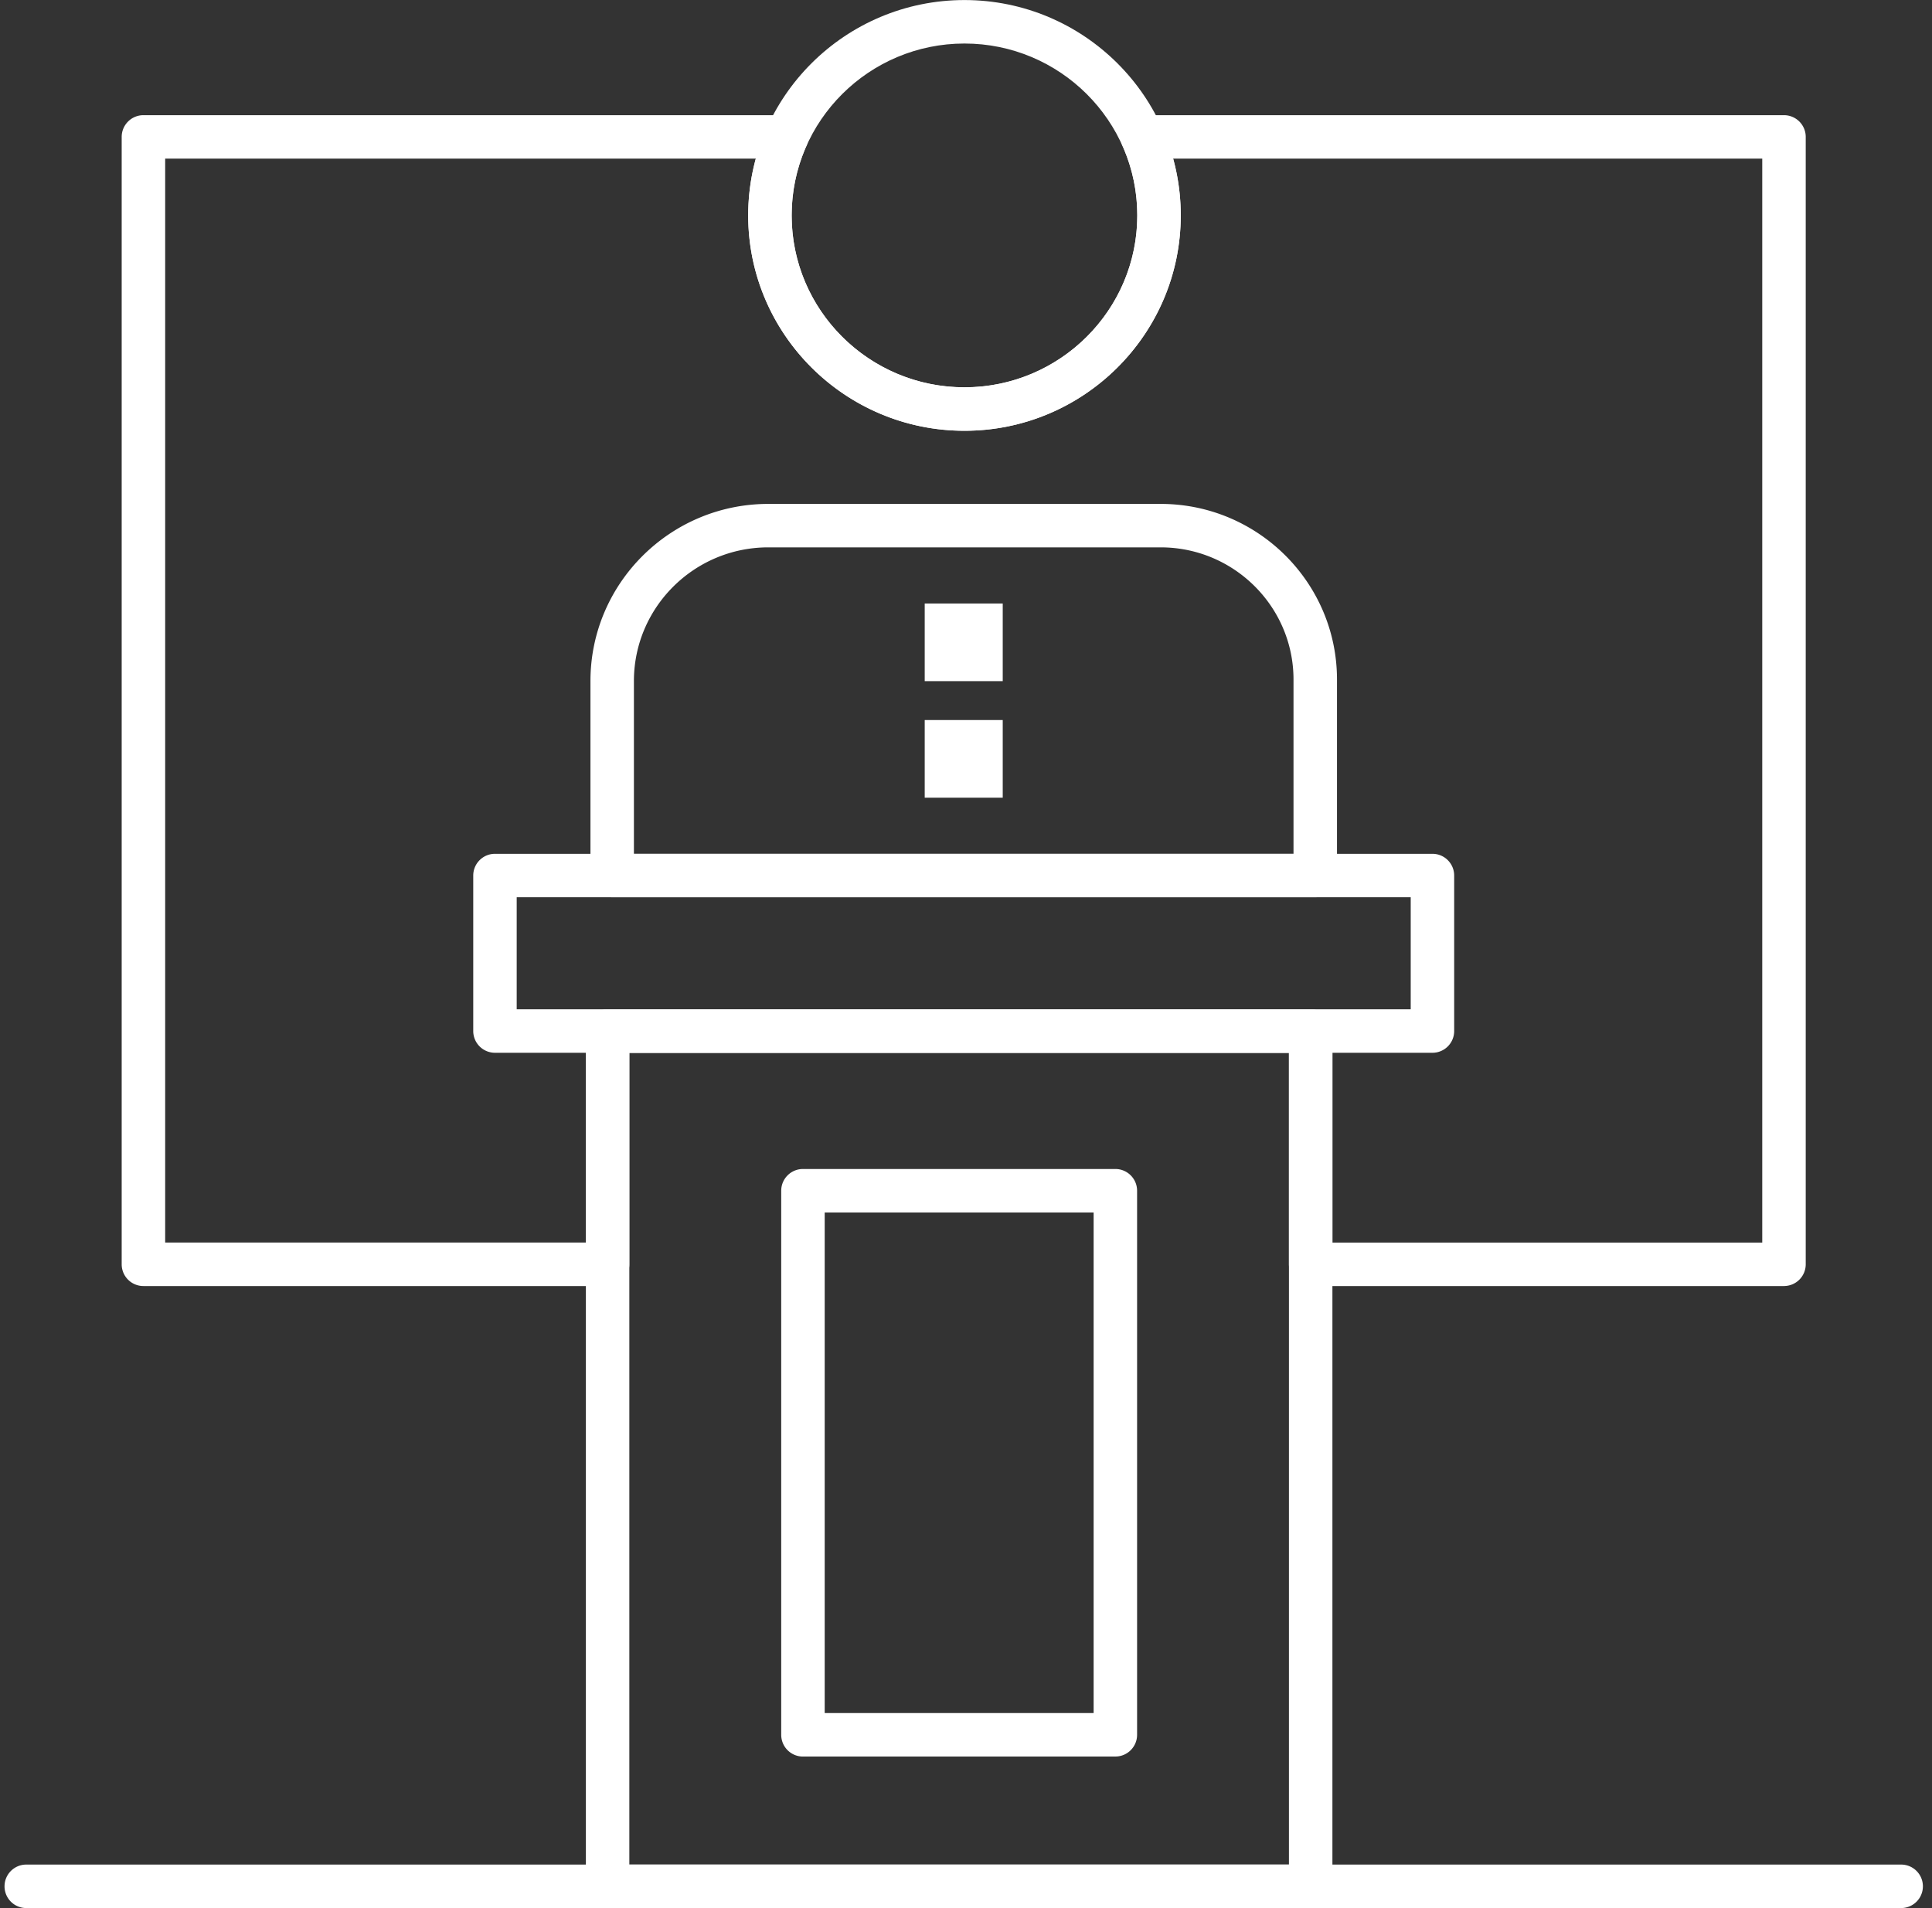 <?xml version="1.0" encoding="UTF-8"?> <svg xmlns="http://www.w3.org/2000/svg" viewBox="0 0 81 80"><rect x="0" y="0" width="81" height="80" fill="#333333" stroke="none"/><defs></defs><g fill="#FFF" fill-rule="nonzero"><path d="M60.056 44.139H20.752a.911.911 0 01-.911-.911v-6.52c0-.503.408-.911.911-.911h39.304c.503 0 .911.408.911.911v6.52a.911.911 0 01-.911.911zm-38.392-1.823h37.481v-4.697H21.663v4.697z"></path><path d="M54.95 79.998H25.474a.911.911 0 01-.911-.911V43.228c0-.503.408-.911.911-.911h29.477c.503 0 .911.408.911.911v35.858c0 .503-.408.911-.911.911zm-28.565-1.823H54.039V44.139H26.385v34.035z"></path><path d="M46.763 73.646H33.664a.911.911 0 01-.911-.911V49.923c0-.503.408-.911.911-.911h13.098c.503 0 .911.408.911.911v22.811c-0.0.503-.408.911-.911.911zm-12.187-1.823h11.275V50.835H34.576v20.988z"></path><path d="M55.142 37.619H25.666c-.503 0-.911-.408-.911-.911v-8.154c0-4.095 3.345-7.427 7.458-7.427h16.448c4.077 0 7.393 3.303 7.393 7.363v8.218a.911.911 0 01-.911.911zM26.577 35.797h27.654V28.49c0-3.055-2.499-5.541-5.57-5.541H32.212c-3.107 0-5.635 2.514-5.635 5.605v7.242z"></path><path d="M40.436 18.061c-5 0-9.068-4.051-9.068-9.029 0-4.979 4.068-9.03 9.068-9.03 5 0 9.067 4.051 9.067 9.03 0 4.979-4.068 9.029-9.067 9.029zm0-16.236c-3.995 0-7.245 3.233-7.245 7.207 0 3.974 3.25 7.206 7.245 7.206 3.995 0 7.245-3.233 7.245-7.206 0-3.974-3.25-7.207-7.245-7.207z"></path><path d="M38.769 25.303h3.271v3.255h-3.271z"></path><path d="M38.769 30.189h3.271v3.255h-3.271z"></path><path d="M74.794 53.919H54.95c-.503 0-.911-.408-.911-.911v-8.868H26.385v8.868a.911.911 0 01-.911.911H6.013a.911.911 0 01-.911-.911V5.74c0-.503.408-.911.911-.911h26.965a.911.911 0 01.764.415.912.912 0 01.069.867c-.411.924-.62 1.907-.62 2.921 0 3.974 3.25 7.206 7.245 7.206 3.995 0 7.245-3.233 7.245-7.206 0-1.017-.208-2-.619-2.92a.911.911 0 01.832-1.283h26.9c.503 0 .912.408.912.911v47.267a.911.911 0 01-.912.911zm-18.933-1.823h18.022V6.651H49.186c.211.77.318 1.567.318 2.38 0 4.979-4.068 9.029-9.067 9.029-5 0-9.068-4.051-9.068-9.029 0-.812.107-1.609.318-2.38H6.925v45.444h17.638v-8.868c0-.503.408-.911.911-.911h29.477c.503 0 .911.408.911.911v8.868z"></path><path d="M79.707 79.998H1.101a.911.911 0 01-.911-.911c0-.503.408-.912.911-.912H79.707a.911.911 0 110 1.823z"></path></g></svg> 
